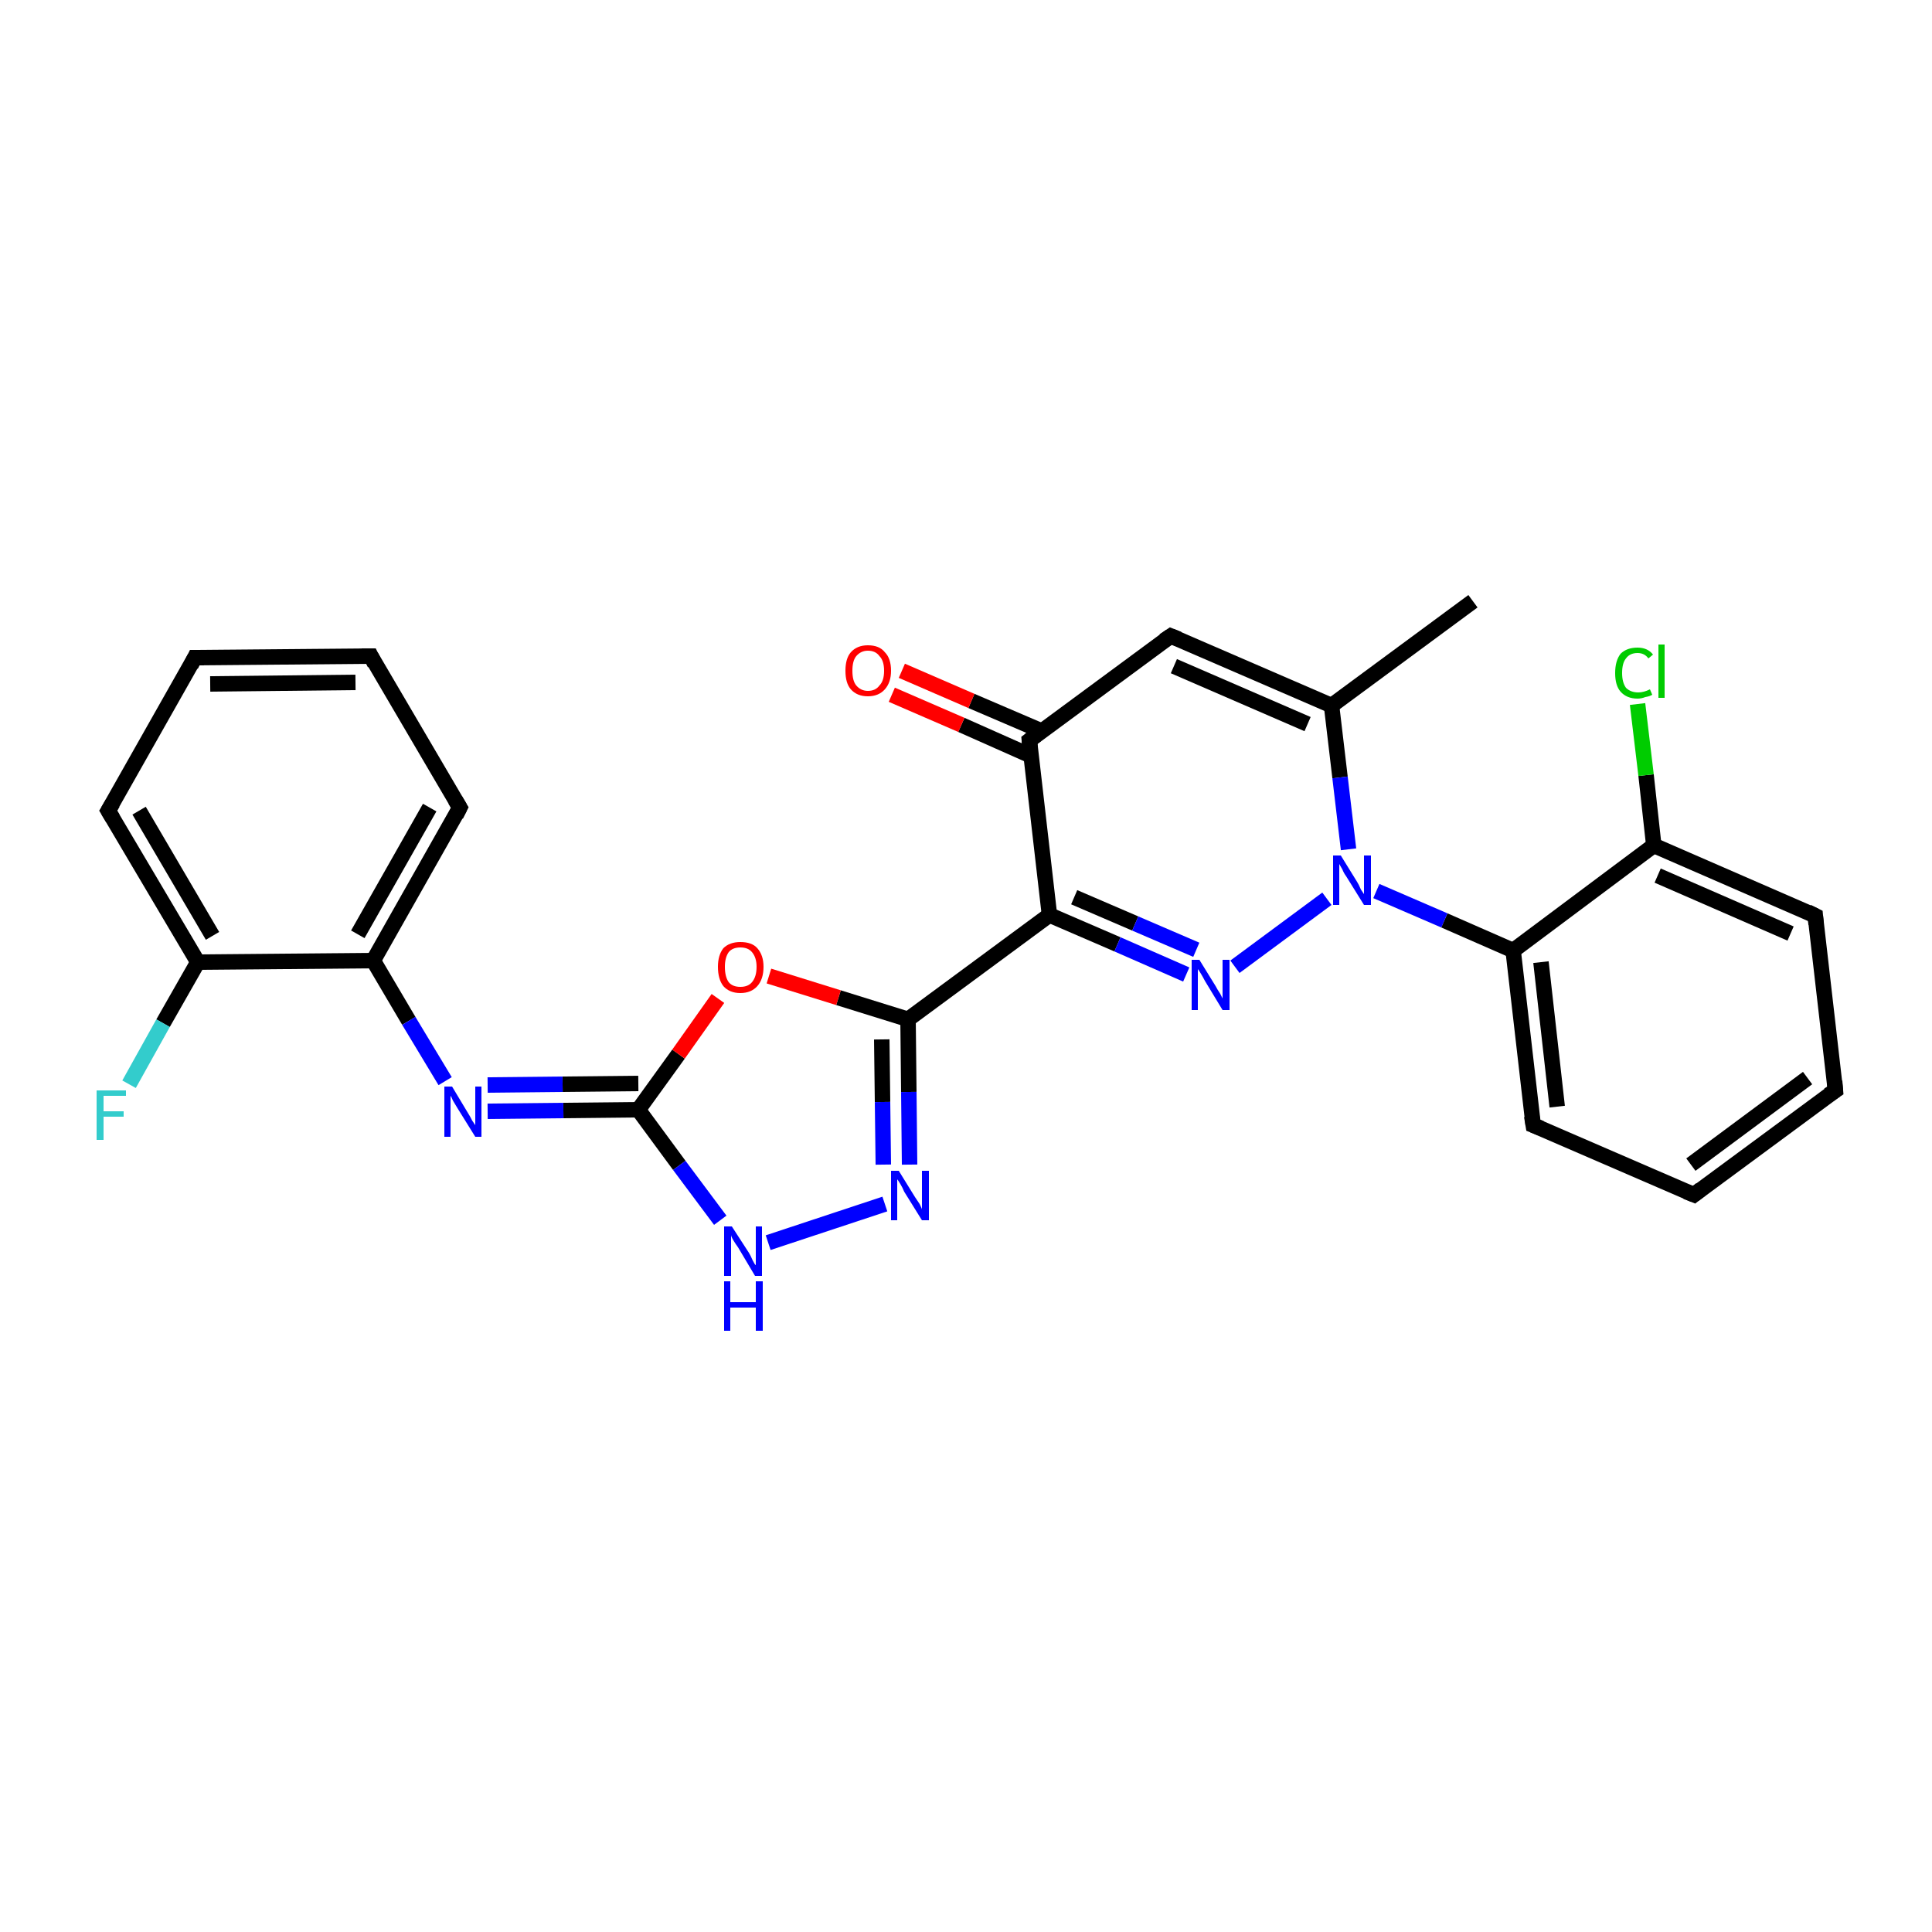 <?xml version='1.0' encoding='iso-8859-1'?>
<svg version='1.1' baseProfile='full'
              xmlns='http://www.w3.org/2000/svg'
                      xmlns:rdkit='http://www.rdkit.org/xml'
                      xmlns:xlink='http://www.w3.org/1999/xlink'
                  xml:space='preserve'
width='250px' height='250px' viewBox='0 0 250 250'>
<!-- END OF HEADER -->
<rect style='opacity:1.0;fill:#FFFFFF;stroke:none' width='250.0' height='250.0' x='0.0' y='0.0'> </rect>
<path class='bond-0 atom-0 atom-10' d='M 190.6,77.8 L 172.3,91.3' style='fill:none;fill-rule:evenodd;stroke:#000000;stroke-width:2.0px;stroke-linecap:butt;stroke-linejoin:miter;stroke-opacity:1' />
<path class='bond-1 atom-1 atom-4' d='M 237.5,141.1 L 219.2,154.6' style='fill:none;fill-rule:evenodd;stroke:#000000;stroke-width:2.0px;stroke-linecap:butt;stroke-linejoin:miter;stroke-opacity:1' />
<path class='bond-1 atom-1 atom-4' d='M 233.9,139.5 L 218.8,150.7' style='fill:none;fill-rule:evenodd;stroke:#000000;stroke-width:2.0px;stroke-linecap:butt;stroke-linejoin:miter;stroke-opacity:1' />
<path class='bond-2 atom-1 atom-5' d='M 237.5,141.1 L 234.9,118.5' style='fill:none;fill-rule:evenodd;stroke:#000000;stroke-width:2.0px;stroke-linecap:butt;stroke-linejoin:miter;stroke-opacity:1' />
<path class='bond-3 atom-2 atom-3' d='M 25.2,85.1 L 48.0,84.9' style='fill:none;fill-rule:evenodd;stroke:#000000;stroke-width:2.0px;stroke-linecap:butt;stroke-linejoin:miter;stroke-opacity:1' />
<path class='bond-3 atom-2 atom-3' d='M 27.2,88.5 L 46.0,88.3' style='fill:none;fill-rule:evenodd;stroke:#000000;stroke-width:2.0px;stroke-linecap:butt;stroke-linejoin:miter;stroke-opacity:1' />
<path class='bond-4 atom-2 atom-6' d='M 25.2,85.1 L 14.0,104.9' style='fill:none;fill-rule:evenodd;stroke:#000000;stroke-width:2.0px;stroke-linecap:butt;stroke-linejoin:miter;stroke-opacity:1' />
<path class='bond-5 atom-3 atom-7' d='M 48.0,84.9 L 59.5,104.5' style='fill:none;fill-rule:evenodd;stroke:#000000;stroke-width:2.0px;stroke-linecap:butt;stroke-linejoin:miter;stroke-opacity:1' />
<path class='bond-6 atom-4 atom-8' d='M 219.2,154.6 L 198.4,145.6' style='fill:none;fill-rule:evenodd;stroke:#000000;stroke-width:2.0px;stroke-linecap:butt;stroke-linejoin:miter;stroke-opacity:1' />
<path class='bond-7 atom-5 atom-11' d='M 234.9,118.5 L 214.0,109.4' style='fill:none;fill-rule:evenodd;stroke:#000000;stroke-width:2.0px;stroke-linecap:butt;stroke-linejoin:miter;stroke-opacity:1' />
<path class='bond-7 atom-5 atom-11' d='M 231.7,120.8 L 214.5,113.3' style='fill:none;fill-rule:evenodd;stroke:#000000;stroke-width:2.0px;stroke-linecap:butt;stroke-linejoin:miter;stroke-opacity:1' />
<path class='bond-8 atom-6 atom-12' d='M 14.0,104.9 L 25.6,124.5' style='fill:none;fill-rule:evenodd;stroke:#000000;stroke-width:2.0px;stroke-linecap:butt;stroke-linejoin:miter;stroke-opacity:1' />
<path class='bond-8 atom-6 atom-12' d='M 18.0,104.9 L 27.5,121.1' style='fill:none;fill-rule:evenodd;stroke:#000000;stroke-width:2.0px;stroke-linecap:butt;stroke-linejoin:miter;stroke-opacity:1' />
<path class='bond-9 atom-7 atom-13' d='M 59.5,104.5 L 48.3,124.3' style='fill:none;fill-rule:evenodd;stroke:#000000;stroke-width:2.0px;stroke-linecap:butt;stroke-linejoin:miter;stroke-opacity:1' />
<path class='bond-9 atom-7 atom-13' d='M 55.6,104.5 L 46.3,120.9' style='fill:none;fill-rule:evenodd;stroke:#000000;stroke-width:2.0px;stroke-linecap:butt;stroke-linejoin:miter;stroke-opacity:1' />
<path class='bond-10 atom-8 atom-14' d='M 198.4,145.6 L 195.8,123.0' style='fill:none;fill-rule:evenodd;stroke:#000000;stroke-width:2.0px;stroke-linecap:butt;stroke-linejoin:miter;stroke-opacity:1' />
<path class='bond-10 atom-8 atom-14' d='M 201.5,143.2 L 199.4,124.5' style='fill:none;fill-rule:evenodd;stroke:#000000;stroke-width:2.0px;stroke-linecap:butt;stroke-linejoin:miter;stroke-opacity:1' />
<path class='bond-11 atom-9 atom-10' d='M 151.5,82.3 L 172.3,91.3' style='fill:none;fill-rule:evenodd;stroke:#000000;stroke-width:2.0px;stroke-linecap:butt;stroke-linejoin:miter;stroke-opacity:1' />
<path class='bond-11 atom-9 atom-10' d='M 151.9,86.2 L 169.2,93.7' style='fill:none;fill-rule:evenodd;stroke:#000000;stroke-width:2.0px;stroke-linecap:butt;stroke-linejoin:miter;stroke-opacity:1' />
<path class='bond-12 atom-9 atom-15' d='M 151.5,82.3 L 133.2,95.8' style='fill:none;fill-rule:evenodd;stroke:#000000;stroke-width:2.0px;stroke-linecap:butt;stroke-linejoin:miter;stroke-opacity:1' />
<path class='bond-13 atom-10 atom-25' d='M 172.3,91.3 L 173.4,100.6' style='fill:none;fill-rule:evenodd;stroke:#000000;stroke-width:2.0px;stroke-linecap:butt;stroke-linejoin:miter;stroke-opacity:1' />
<path class='bond-13 atom-10 atom-25' d='M 173.4,100.6 L 174.5,109.9' style='fill:none;fill-rule:evenodd;stroke:#0000FF;stroke-width:2.0px;stroke-linecap:butt;stroke-linejoin:miter;stroke-opacity:1' />
<path class='bond-14 atom-11 atom-14' d='M 214.0,109.4 L 195.8,123.0' style='fill:none;fill-rule:evenodd;stroke:#000000;stroke-width:2.0px;stroke-linecap:butt;stroke-linejoin:miter;stroke-opacity:1' />
<path class='bond-15 atom-11 atom-19' d='M 214.0,109.4 L 213.0,100.3' style='fill:none;fill-rule:evenodd;stroke:#000000;stroke-width:2.0px;stroke-linecap:butt;stroke-linejoin:miter;stroke-opacity:1' />
<path class='bond-15 atom-11 atom-19' d='M 213.0,100.3 L 211.9,91.1' style='fill:none;fill-rule:evenodd;stroke:#00CC00;stroke-width:2.0px;stroke-linecap:butt;stroke-linejoin:miter;stroke-opacity:1' />
<path class='bond-16 atom-12 atom-13' d='M 25.6,124.5 L 48.3,124.3' style='fill:none;fill-rule:evenodd;stroke:#000000;stroke-width:2.0px;stroke-linecap:butt;stroke-linejoin:miter;stroke-opacity:1' />
<path class='bond-17 atom-12 atom-20' d='M 25.6,124.5 L 21.1,132.4' style='fill:none;fill-rule:evenodd;stroke:#000000;stroke-width:2.0px;stroke-linecap:butt;stroke-linejoin:miter;stroke-opacity:1' />
<path class='bond-17 atom-12 atom-20' d='M 21.1,132.4 L 16.7,140.3' style='fill:none;fill-rule:evenodd;stroke:#33CCCC;stroke-width:2.0px;stroke-linecap:butt;stroke-linejoin:miter;stroke-opacity:1' />
<path class='bond-18 atom-13 atom-21' d='M 48.3,124.3 L 52.9,132.1' style='fill:none;fill-rule:evenodd;stroke:#000000;stroke-width:2.0px;stroke-linecap:butt;stroke-linejoin:miter;stroke-opacity:1' />
<path class='bond-18 atom-13 atom-21' d='M 52.9,132.1 L 57.6,139.9' style='fill:none;fill-rule:evenodd;stroke:#0000FF;stroke-width:2.0px;stroke-linecap:butt;stroke-linejoin:miter;stroke-opacity:1' />
<path class='bond-19 atom-14 atom-25' d='M 195.8,123.0 L 186.9,119.1' style='fill:none;fill-rule:evenodd;stroke:#000000;stroke-width:2.0px;stroke-linecap:butt;stroke-linejoin:miter;stroke-opacity:1' />
<path class='bond-19 atom-14 atom-25' d='M 186.9,119.1 L 178.1,115.3' style='fill:none;fill-rule:evenodd;stroke:#0000FF;stroke-width:2.0px;stroke-linecap:butt;stroke-linejoin:miter;stroke-opacity:1' />
<path class='bond-20 atom-15 atom-16' d='M 133.2,95.8 L 135.8,118.4' style='fill:none;fill-rule:evenodd;stroke:#000000;stroke-width:2.0px;stroke-linecap:butt;stroke-linejoin:miter;stroke-opacity:1' />
<path class='bond-21 atom-15 atom-26' d='M 134.8,94.6 L 125.7,90.7' style='fill:none;fill-rule:evenodd;stroke:#000000;stroke-width:2.0px;stroke-linecap:butt;stroke-linejoin:miter;stroke-opacity:1' />
<path class='bond-21 atom-15 atom-26' d='M 125.7,90.7 L 116.7,86.8' style='fill:none;fill-rule:evenodd;stroke:#FF0000;stroke-width:2.0px;stroke-linecap:butt;stroke-linejoin:miter;stroke-opacity:1' />
<path class='bond-21 atom-15 atom-26' d='M 133.4,97.8 L 124.4,93.8' style='fill:none;fill-rule:evenodd;stroke:#000000;stroke-width:2.0px;stroke-linecap:butt;stroke-linejoin:miter;stroke-opacity:1' />
<path class='bond-21 atom-15 atom-26' d='M 124.4,93.8 L 115.4,89.9' style='fill:none;fill-rule:evenodd;stroke:#FF0000;stroke-width:2.0px;stroke-linecap:butt;stroke-linejoin:miter;stroke-opacity:1' />
<path class='bond-22 atom-16 atom-17' d='M 135.8,118.4 L 117.5,131.9' style='fill:none;fill-rule:evenodd;stroke:#000000;stroke-width:2.0px;stroke-linecap:butt;stroke-linejoin:miter;stroke-opacity:1' />
<path class='bond-23 atom-16 atom-24' d='M 135.8,118.4 L 144.6,122.2' style='fill:none;fill-rule:evenodd;stroke:#000000;stroke-width:2.0px;stroke-linecap:butt;stroke-linejoin:miter;stroke-opacity:1' />
<path class='bond-23 atom-16 atom-24' d='M 144.6,122.2 L 153.5,126.1' style='fill:none;fill-rule:evenodd;stroke:#0000FF;stroke-width:2.0px;stroke-linecap:butt;stroke-linejoin:miter;stroke-opacity:1' />
<path class='bond-23 atom-16 atom-24' d='M 139.0,116.1 L 146.9,119.5' style='fill:none;fill-rule:evenodd;stroke:#000000;stroke-width:2.0px;stroke-linecap:butt;stroke-linejoin:miter;stroke-opacity:1' />
<path class='bond-23 atom-16 atom-24' d='M 146.9,119.5 L 154.8,122.9' style='fill:none;fill-rule:evenodd;stroke:#0000FF;stroke-width:2.0px;stroke-linecap:butt;stroke-linejoin:miter;stroke-opacity:1' />
<path class='bond-24 atom-17 atom-22' d='M 117.5,131.9 L 117.6,141.3' style='fill:none;fill-rule:evenodd;stroke:#000000;stroke-width:2.0px;stroke-linecap:butt;stroke-linejoin:miter;stroke-opacity:1' />
<path class='bond-24 atom-17 atom-22' d='M 117.6,141.3 L 117.7,150.7' style='fill:none;fill-rule:evenodd;stroke:#0000FF;stroke-width:2.0px;stroke-linecap:butt;stroke-linejoin:miter;stroke-opacity:1' />
<path class='bond-24 atom-17 atom-22' d='M 114.1,134.5 L 114.2,142.6' style='fill:none;fill-rule:evenodd;stroke:#000000;stroke-width:2.0px;stroke-linecap:butt;stroke-linejoin:miter;stroke-opacity:1' />
<path class='bond-24 atom-17 atom-22' d='M 114.2,142.6 L 114.3,150.7' style='fill:none;fill-rule:evenodd;stroke:#0000FF;stroke-width:2.0px;stroke-linecap:butt;stroke-linejoin:miter;stroke-opacity:1' />
<path class='bond-25 atom-17 atom-27' d='M 117.5,131.9 L 108.5,129.1' style='fill:none;fill-rule:evenodd;stroke:#000000;stroke-width:2.0px;stroke-linecap:butt;stroke-linejoin:miter;stroke-opacity:1' />
<path class='bond-25 atom-17 atom-27' d='M 108.5,129.1 L 99.5,126.3' style='fill:none;fill-rule:evenodd;stroke:#FF0000;stroke-width:2.0px;stroke-linecap:butt;stroke-linejoin:miter;stroke-opacity:1' />
<path class='bond-26 atom-18 atom-21' d='M 82.6,143.6 L 72.9,143.7' style='fill:none;fill-rule:evenodd;stroke:#000000;stroke-width:2.0px;stroke-linecap:butt;stroke-linejoin:miter;stroke-opacity:1' />
<path class='bond-26 atom-18 atom-21' d='M 72.9,143.7 L 63.1,143.8' style='fill:none;fill-rule:evenodd;stroke:#0000FF;stroke-width:2.0px;stroke-linecap:butt;stroke-linejoin:miter;stroke-opacity:1' />
<path class='bond-26 atom-18 atom-21' d='M 82.6,140.2 L 72.8,140.3' style='fill:none;fill-rule:evenodd;stroke:#000000;stroke-width:2.0px;stroke-linecap:butt;stroke-linejoin:miter;stroke-opacity:1' />
<path class='bond-26 atom-18 atom-21' d='M 72.8,140.3 L 63.1,140.4' style='fill:none;fill-rule:evenodd;stroke:#0000FF;stroke-width:2.0px;stroke-linecap:butt;stroke-linejoin:miter;stroke-opacity:1' />
<path class='bond-27 atom-18 atom-23' d='M 82.6,143.6 L 87.9,150.8' style='fill:none;fill-rule:evenodd;stroke:#000000;stroke-width:2.0px;stroke-linecap:butt;stroke-linejoin:miter;stroke-opacity:1' />
<path class='bond-27 atom-18 atom-23' d='M 87.9,150.8 L 93.2,157.9' style='fill:none;fill-rule:evenodd;stroke:#0000FF;stroke-width:2.0px;stroke-linecap:butt;stroke-linejoin:miter;stroke-opacity:1' />
<path class='bond-28 atom-18 atom-27' d='M 82.6,143.6 L 87.8,136.4' style='fill:none;fill-rule:evenodd;stroke:#000000;stroke-width:2.0px;stroke-linecap:butt;stroke-linejoin:miter;stroke-opacity:1' />
<path class='bond-28 atom-18 atom-27' d='M 87.8,136.4 L 92.9,129.2' style='fill:none;fill-rule:evenodd;stroke:#FF0000;stroke-width:2.0px;stroke-linecap:butt;stroke-linejoin:miter;stroke-opacity:1' />
<path class='bond-29 atom-22 atom-23' d='M 114.5,155.8 L 99.4,160.8' style='fill:none;fill-rule:evenodd;stroke:#0000FF;stroke-width:2.0px;stroke-linecap:butt;stroke-linejoin:miter;stroke-opacity:1' />
<path class='bond-30 atom-24 atom-25' d='M 159.8,125.1 L 171.7,116.3' style='fill:none;fill-rule:evenodd;stroke:#0000FF;stroke-width:2.0px;stroke-linecap:butt;stroke-linejoin:miter;stroke-opacity:1' />
<path d='M 236.6,141.7 L 237.5,141.1 L 237.4,139.9' style='fill:none;stroke:#000000;stroke-width:2.0px;stroke-linecap:butt;stroke-linejoin:miter;stroke-opacity:1;' />
<path d='M 26.4,85.1 L 25.2,85.1 L 24.7,86.1' style='fill:none;stroke:#000000;stroke-width:2.0px;stroke-linecap:butt;stroke-linejoin:miter;stroke-opacity:1;' />
<path d='M 46.8,84.9 L 48.0,84.9 L 48.5,85.9' style='fill:none;stroke:#000000;stroke-width:2.0px;stroke-linecap:butt;stroke-linejoin:miter;stroke-opacity:1;' />
<path d='M 220.1,153.9 L 219.2,154.6 L 218.2,154.2' style='fill:none;stroke:#000000;stroke-width:2.0px;stroke-linecap:butt;stroke-linejoin:miter;stroke-opacity:1;' />
<path d='M 235.0,119.6 L 234.9,118.5 L 233.9,118.0' style='fill:none;stroke:#000000;stroke-width:2.0px;stroke-linecap:butt;stroke-linejoin:miter;stroke-opacity:1;' />
<path d='M 14.6,103.9 L 14.0,104.9 L 14.6,105.9' style='fill:none;stroke:#000000;stroke-width:2.0px;stroke-linecap:butt;stroke-linejoin:miter;stroke-opacity:1;' />
<path d='M 58.9,103.5 L 59.5,104.5 L 59.0,105.5' style='fill:none;stroke:#000000;stroke-width:2.0px;stroke-linecap:butt;stroke-linejoin:miter;stroke-opacity:1;' />
<path d='M 199.4,146.0 L 198.4,145.6 L 198.2,144.4' style='fill:none;stroke:#000000;stroke-width:2.0px;stroke-linecap:butt;stroke-linejoin:miter;stroke-opacity:1;' />
<path d='M 152.5,82.7 L 151.5,82.3 L 150.6,82.9' style='fill:none;stroke:#000000;stroke-width:2.0px;stroke-linecap:butt;stroke-linejoin:miter;stroke-opacity:1;' />
<path d='M 134.1,95.1 L 133.2,95.8 L 133.3,96.9' style='fill:none;stroke:#000000;stroke-width:2.0px;stroke-linecap:butt;stroke-linejoin:miter;stroke-opacity:1;' />
<path class='atom-19' d='M 209.0 87.1
Q 209.0 85.5, 209.7 84.6
Q 210.5 83.8, 211.9 83.8
Q 213.2 83.8, 213.9 84.7
L 213.3 85.2
Q 212.8 84.5, 211.9 84.5
Q 210.9 84.5, 210.4 85.2
Q 209.9 85.8, 209.9 87.1
Q 209.9 88.3, 210.4 89.0
Q 211.0 89.6, 212.0 89.6
Q 212.7 89.6, 213.5 89.2
L 213.8 89.9
Q 213.5 90.1, 212.9 90.2
Q 212.4 90.4, 211.9 90.4
Q 210.5 90.4, 209.7 89.5
Q 209.0 88.7, 209.0 87.1
' fill='#00CC00'/>
<path class='atom-19' d='M 214.6 83.4
L 215.4 83.4
L 215.4 90.3
L 214.6 90.3
L 214.6 83.4
' fill='#00CC00'/>
<path class='atom-20' d='M 12.5 141.1
L 16.3 141.1
L 16.3 141.8
L 13.4 141.8
L 13.4 143.8
L 16.0 143.8
L 16.0 144.5
L 13.4 144.5
L 13.4 147.5
L 12.5 147.5
L 12.5 141.1
' fill='#33CCCC'/>
<path class='atom-21' d='M 58.5 140.6
L 60.6 144.1
Q 60.8 144.4, 61.1 145.0
Q 61.5 145.6, 61.5 145.6
L 61.5 140.6
L 62.3 140.6
L 62.3 147.1
L 61.5 147.1
L 59.2 143.4
Q 58.9 142.9, 58.6 142.4
Q 58.4 141.9, 58.3 141.8
L 58.3 147.1
L 57.5 147.1
L 57.5 140.6
L 58.5 140.6
' fill='#0000FF'/>
<path class='atom-22' d='M 116.3 151.5
L 118.4 154.9
Q 118.6 155.2, 119.0 155.8
Q 119.3 156.4, 119.3 156.5
L 119.3 151.5
L 120.2 151.5
L 120.2 157.9
L 119.3 157.9
L 117.0 154.2
Q 116.8 153.7, 116.5 153.2
Q 116.2 152.7, 116.1 152.6
L 116.1 157.9
L 115.3 157.9
L 115.3 151.5
L 116.3 151.5
' fill='#0000FF'/>
<path class='atom-23' d='M 94.7 158.7
L 96.9 162.1
Q 97.1 162.4, 97.4 163.1
Q 97.7 163.7, 97.8 163.7
L 97.8 158.7
L 98.6 158.7
L 98.6 165.1
L 97.7 165.1
L 95.5 161.4
Q 95.2 161.0, 94.9 160.5
Q 94.6 160.0, 94.6 159.8
L 94.6 165.1
L 93.7 165.1
L 93.7 158.7
L 94.7 158.7
' fill='#0000FF'/>
<path class='atom-23' d='M 93.7 165.8
L 94.5 165.8
L 94.5 168.5
L 97.8 168.5
L 97.8 165.8
L 98.7 165.8
L 98.7 172.2
L 97.8 172.2
L 97.8 169.2
L 94.5 169.2
L 94.5 172.2
L 93.7 172.2
L 93.7 165.8
' fill='#0000FF'/>
<path class='atom-24' d='M 155.2 124.2
L 157.3 127.6
Q 157.5 128.0, 157.9 128.6
Q 158.2 129.2, 158.2 129.2
L 158.2 124.2
L 159.1 124.2
L 159.1 130.7
L 158.2 130.7
L 155.9 126.9
Q 155.7 126.5, 155.4 126.0
Q 155.1 125.5, 155.0 125.4
L 155.0 130.7
L 154.2 130.7
L 154.2 124.2
L 155.2 124.2
' fill='#0000FF'/>
<path class='atom-25' d='M 173.5 110.7
L 175.6 114.1
Q 175.8 114.4, 176.1 115.1
Q 176.5 115.7, 176.5 115.7
L 176.5 110.7
L 177.4 110.7
L 177.4 117.1
L 176.5 117.1
L 174.2 113.4
Q 173.9 113.0, 173.7 112.5
Q 173.4 112.0, 173.3 111.8
L 173.3 117.1
L 172.5 117.1
L 172.5 110.7
L 173.5 110.7
' fill='#0000FF'/>
<path class='atom-26' d='M 109.4 86.8
Q 109.4 85.2, 110.1 84.4
Q 110.9 83.5, 112.3 83.5
Q 113.8 83.5, 114.5 84.4
Q 115.3 85.2, 115.3 86.8
Q 115.3 88.3, 114.5 89.2
Q 113.7 90.1, 112.3 90.1
Q 110.9 90.1, 110.1 89.2
Q 109.4 88.4, 109.4 86.8
M 112.3 89.4
Q 113.3 89.4, 113.8 88.7
Q 114.4 88.1, 114.4 86.8
Q 114.4 85.5, 113.8 84.9
Q 113.3 84.2, 112.3 84.2
Q 111.4 84.2, 110.8 84.9
Q 110.3 85.5, 110.3 86.8
Q 110.3 88.1, 110.8 88.7
Q 111.4 89.4, 112.3 89.4
' fill='#FF0000'/>
<path class='atom-27' d='M 92.9 125.1
Q 92.9 123.6, 93.6 122.7
Q 94.4 121.9, 95.8 121.9
Q 97.3 121.9, 98.0 122.7
Q 98.8 123.6, 98.8 125.1
Q 98.8 126.7, 98.0 127.6
Q 97.2 128.5, 95.8 128.5
Q 94.4 128.5, 93.6 127.6
Q 92.9 126.7, 92.9 125.1
M 95.8 127.7
Q 96.8 127.7, 97.3 127.1
Q 97.9 126.4, 97.9 125.1
Q 97.9 123.9, 97.3 123.2
Q 96.8 122.6, 95.8 122.6
Q 94.8 122.6, 94.3 123.2
Q 93.8 123.9, 93.8 125.1
Q 93.8 126.4, 94.3 127.1
Q 94.8 127.7, 95.8 127.7
' fill='#FF0000'/>
</svg>
